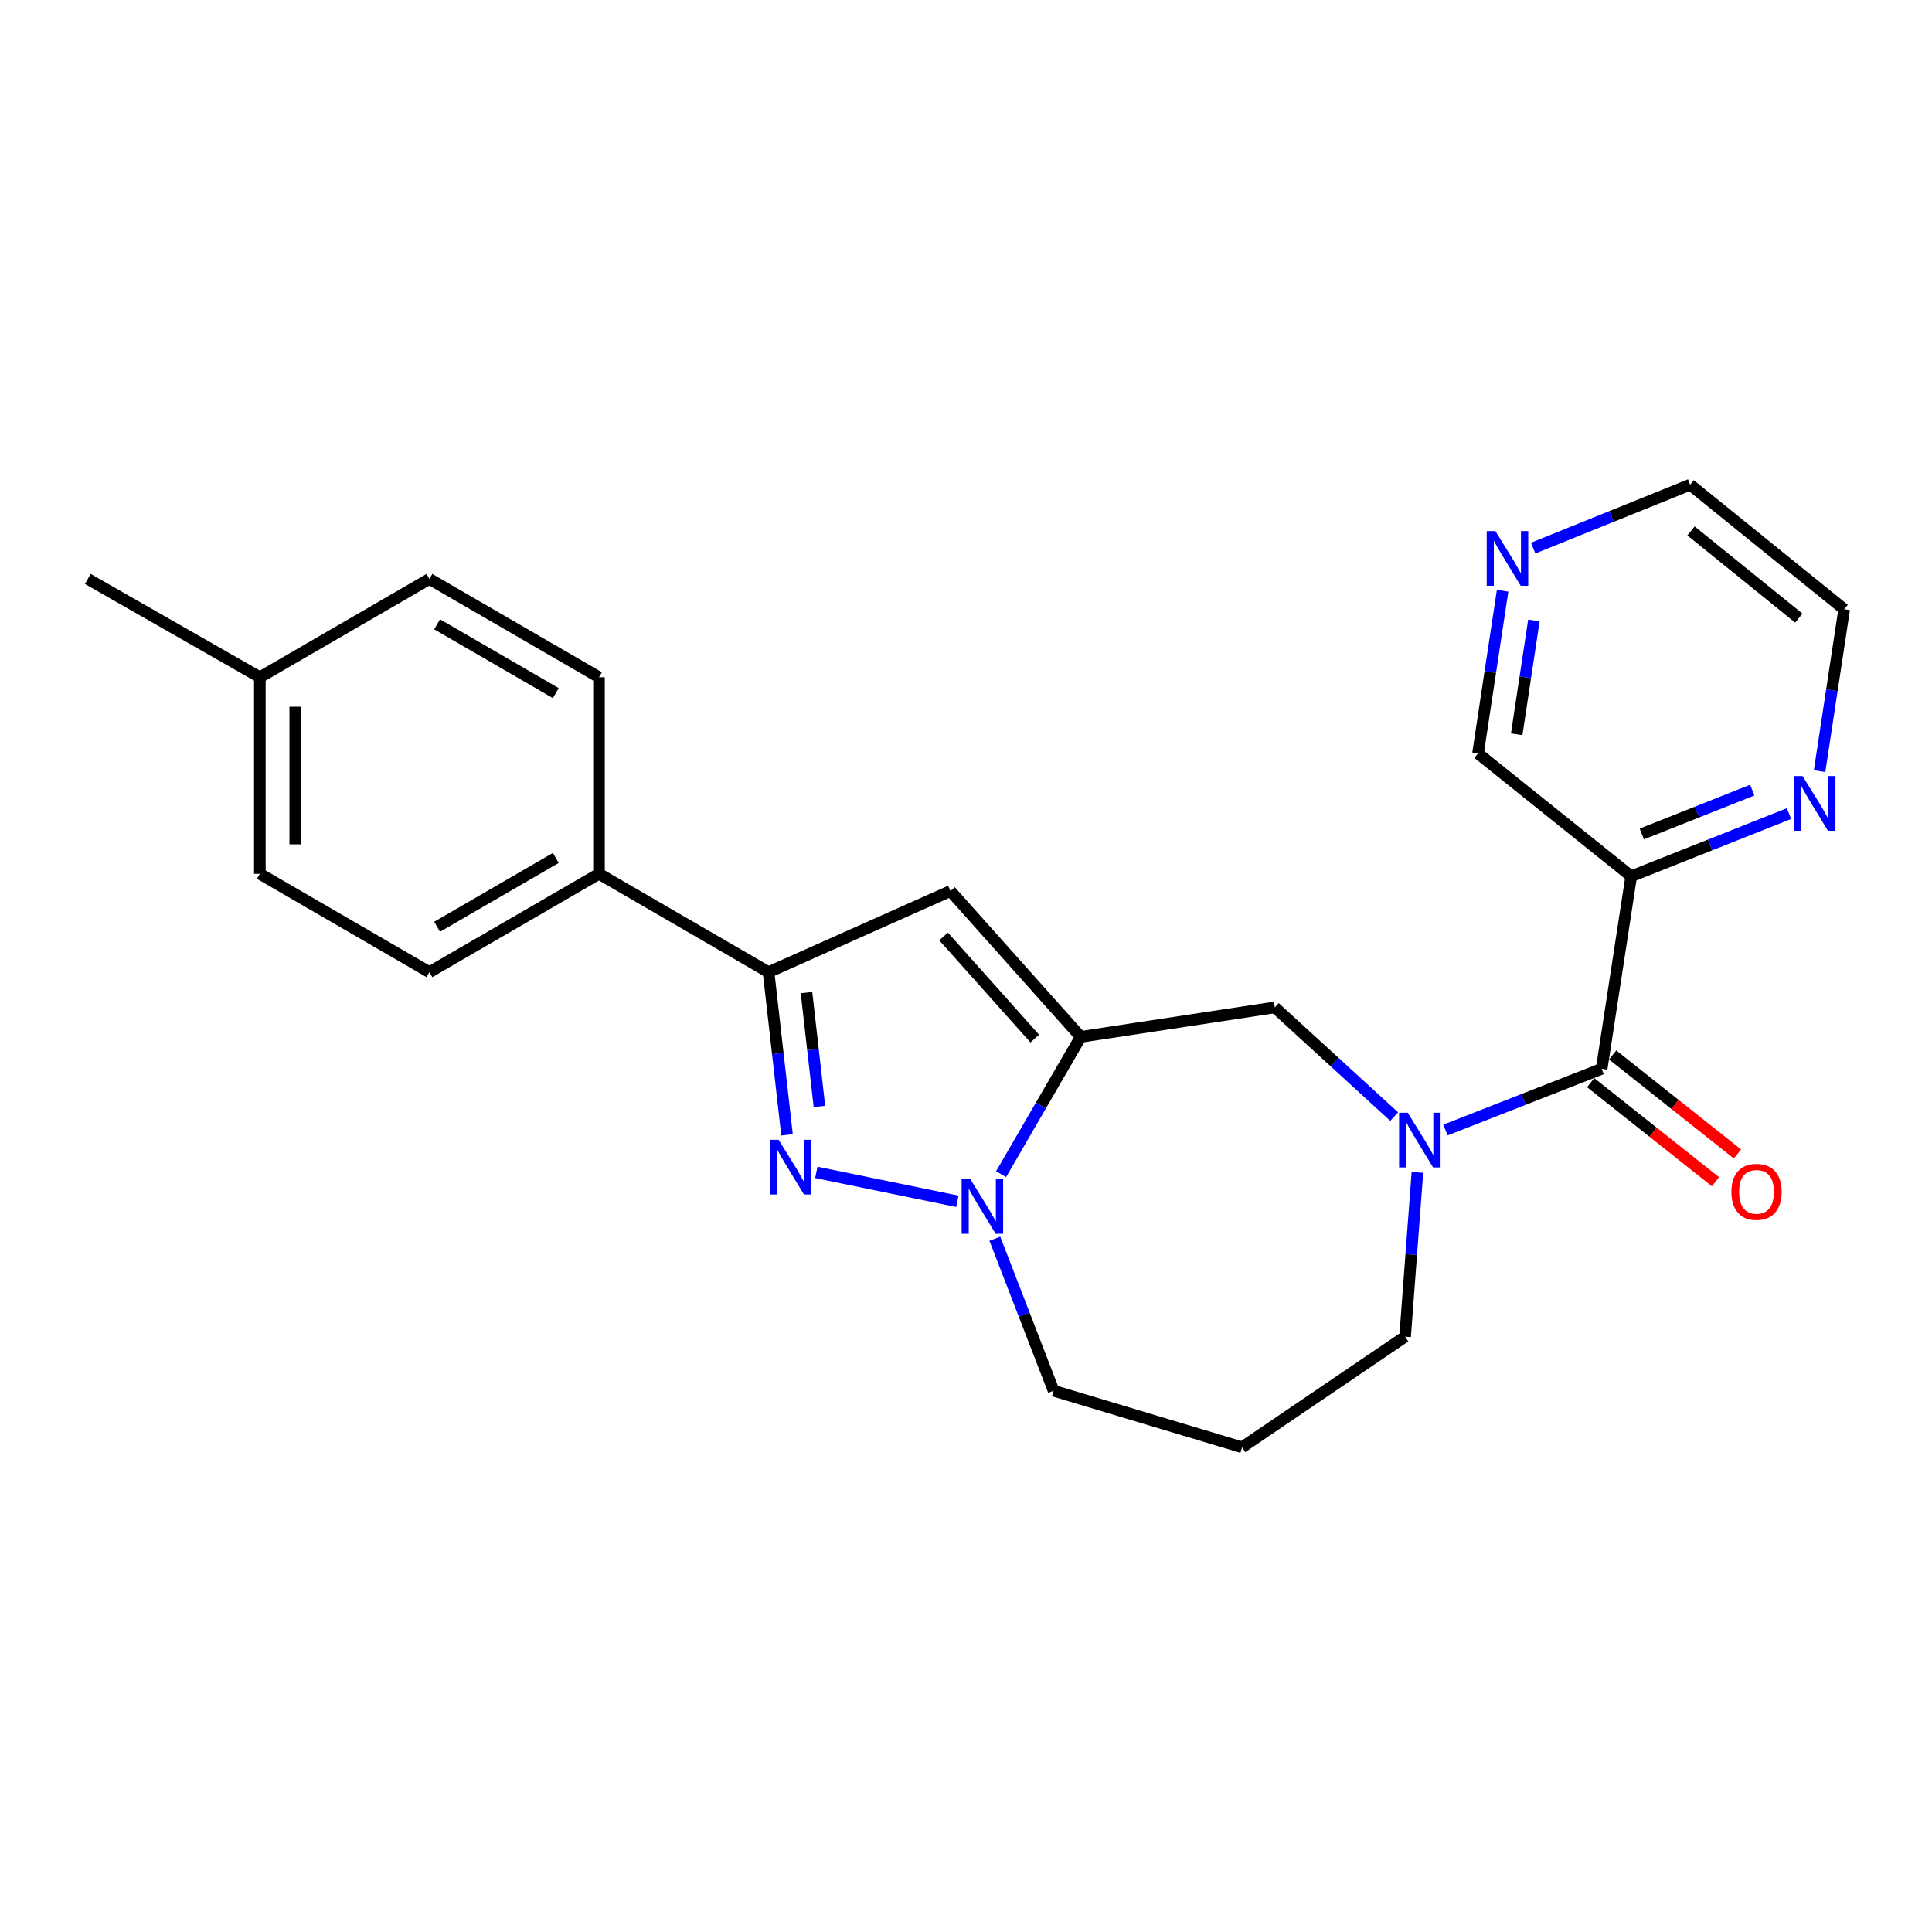 <?xml version='1.0' encoding='iso-8859-1'?>
<svg version='1.1' baseProfile='full'
              xmlns='http://www.w3.org/2000/svg'
                      xmlns:rdkit='http://www.rdkit.org/xml'
                      xmlns:xlink='http://www.w3.org/1999/xlink'
                  xml:space='preserve'
width='1000px' height='1000px' viewBox='0 0 1000 1000'>
<!-- END OF HEADER -->
<rect style='opacity:1.0;fill:#FFFFFF;stroke:none' width='1000' height='1000' x='0' y='0'> </rect>
<path class='bond-1' d='M 559.365,536.68 L 538.762,572.217' style='fill:none;fill-rule:evenodd;stroke:#000000;stroke-width:6px;stroke-linecap:butt;stroke-linejoin:miter;stroke-opacity:1' />
<path class='bond-1' d='M 538.762,572.217 L 518.158,607.754' style='fill:none;fill-rule:evenodd;stroke:#0000FF;stroke-width:6px;stroke-linecap:butt;stroke-linejoin:miter;stroke-opacity:1' />
<path class='bond-2' d='M 559.365,536.68 L 491.95,461.193' style='fill:none;fill-rule:evenodd;stroke:#000000;stroke-width:6px;stroke-linecap:butt;stroke-linejoin:miter;stroke-opacity:1' />
<path class='bond-2' d='M 535.589,537.559 L 488.398,484.719' style='fill:none;fill-rule:evenodd;stroke:#000000;stroke-width:6px;stroke-linecap:butt;stroke-linejoin:miter;stroke-opacity:1' />
<path class='bond-6' d='M 559.365,536.68 L 659.857,521.424' style='fill:none;fill-rule:evenodd;stroke:#000000;stroke-width:6px;stroke-linecap:butt;stroke-linejoin:miter;stroke-opacity:1' />
<path class='bond-0' d='M 422.53,606.818 L 495.544,621.797' style='fill:none;fill-rule:evenodd;stroke:#0000FF;stroke-width:6px;stroke-linecap:butt;stroke-linejoin:miter;stroke-opacity:1' />
<path class='bond-24' d='M 407.363,587.396 L 402.586,545.291' style='fill:none;fill-rule:evenodd;stroke:#0000FF;stroke-width:6px;stroke-linecap:butt;stroke-linejoin:miter;stroke-opacity:1' />
<path class='bond-24' d='M 402.586,545.291 L 397.808,503.186' style='fill:none;fill-rule:evenodd;stroke:#000000;stroke-width:6px;stroke-linecap:butt;stroke-linejoin:miter;stroke-opacity:1' />
<path class='bond-24' d='M 424.132,572.699 L 420.788,543.225' style='fill:none;fill-rule:evenodd;stroke:#0000FF;stroke-width:6px;stroke-linecap:butt;stroke-linejoin:miter;stroke-opacity:1' />
<path class='bond-24' d='M 420.788,543.225 L 417.444,513.752' style='fill:none;fill-rule:evenodd;stroke:#000000;stroke-width:6px;stroke-linecap:butt;stroke-linejoin:miter;stroke-opacity:1' />
<path class='bond-15' d='M 514.939,641.167 L 530.145,680.51' style='fill:none;fill-rule:evenodd;stroke:#0000FF;stroke-width:6px;stroke-linecap:butt;stroke-linejoin:miter;stroke-opacity:1' />
<path class='bond-15' d='M 530.145,680.51 L 545.351,719.853' style='fill:none;fill-rule:evenodd;stroke:#000000;stroke-width:6px;stroke-linecap:butt;stroke-linejoin:miter;stroke-opacity:1' />
<path class='bond-4' d='M 491.95,461.193 L 397.808,503.186' style='fill:none;fill-rule:evenodd;stroke:#000000;stroke-width:6px;stroke-linecap:butt;stroke-linejoin:miter;stroke-opacity:1' />
<path class='bond-3' d='M 721.623,577.945 L 690.74,549.684' style='fill:none;fill-rule:evenodd;stroke:#0000FF;stroke-width:6px;stroke-linecap:butt;stroke-linejoin:miter;stroke-opacity:1' />
<path class='bond-3' d='M 690.74,549.684 L 659.857,521.424' style='fill:none;fill-rule:evenodd;stroke:#000000;stroke-width:6px;stroke-linecap:butt;stroke-linejoin:miter;stroke-opacity:1' />
<path class='bond-5' d='M 748.173,584.9 L 788.595,569.054' style='fill:none;fill-rule:evenodd;stroke:#0000FF;stroke-width:6px;stroke-linecap:butt;stroke-linejoin:miter;stroke-opacity:1' />
<path class='bond-5' d='M 788.595,569.054 L 829.017,553.208' style='fill:none;fill-rule:evenodd;stroke:#000000;stroke-width:6px;stroke-linecap:butt;stroke-linejoin:miter;stroke-opacity:1' />
<path class='bond-14' d='M 733.652,606.812 L 730.463,649.339' style='fill:none;fill-rule:evenodd;stroke:#0000FF;stroke-width:6px;stroke-linecap:butt;stroke-linejoin:miter;stroke-opacity:1' />
<path class='bond-14' d='M 730.463,649.339 L 727.273,691.865' style='fill:none;fill-rule:evenodd;stroke:#000000;stroke-width:6px;stroke-linecap:butt;stroke-linejoin:miter;stroke-opacity:1' />
<path class='bond-8' d='M 397.808,503.186 L 310.038,452.288' style='fill:none;fill-rule:evenodd;stroke:#000000;stroke-width:6px;stroke-linecap:butt;stroke-linejoin:miter;stroke-opacity:1' />
<path class='bond-7' d='M 829.017,553.208 L 844.303,453.56' style='fill:none;fill-rule:evenodd;stroke:#000000;stroke-width:6px;stroke-linecap:butt;stroke-linejoin:miter;stroke-opacity:1' />
<path class='bond-10' d='M 823.323,560.383 L 855.623,586.014' style='fill:none;fill-rule:evenodd;stroke:#000000;stroke-width:6px;stroke-linecap:butt;stroke-linejoin:miter;stroke-opacity:1' />
<path class='bond-10' d='M 855.623,586.014 L 887.922,611.646' style='fill:none;fill-rule:evenodd;stroke:#FF0000;stroke-width:6px;stroke-linecap:butt;stroke-linejoin:miter;stroke-opacity:1' />
<path class='bond-10' d='M 834.71,546.033 L 867.01,571.664' style='fill:none;fill-rule:evenodd;stroke:#000000;stroke-width:6px;stroke-linecap:butt;stroke-linejoin:miter;stroke-opacity:1' />
<path class='bond-10' d='M 867.01,571.664 L 899.31,597.296' style='fill:none;fill-rule:evenodd;stroke:#FF0000;stroke-width:6px;stroke-linecap:butt;stroke-linejoin:miter;stroke-opacity:1' />
<path class='bond-9' d='M 844.303,453.56 L 885.144,437.341' style='fill:none;fill-rule:evenodd;stroke:#000000;stroke-width:6px;stroke-linecap:butt;stroke-linejoin:miter;stroke-opacity:1' />
<path class='bond-9' d='M 885.144,437.341 L 925.984,421.122' style='fill:none;fill-rule:evenodd;stroke:#0000FF;stroke-width:6px;stroke-linecap:butt;stroke-linejoin:miter;stroke-opacity:1' />
<path class='bond-9' d='M 849.794,431.669 L 878.382,420.315' style='fill:none;fill-rule:evenodd;stroke:#000000;stroke-width:6px;stroke-linecap:butt;stroke-linejoin:miter;stroke-opacity:1' />
<path class='bond-9' d='M 878.382,420.315 L 906.971,408.962' style='fill:none;fill-rule:evenodd;stroke:#0000FF;stroke-width:6px;stroke-linecap:butt;stroke-linejoin:miter;stroke-opacity:1' />
<path class='bond-17' d='M 844.303,453.56 L 765.011,389.961' style='fill:none;fill-rule:evenodd;stroke:#000000;stroke-width:6px;stroke-linecap:butt;stroke-linejoin:miter;stroke-opacity:1' />
<path class='bond-12' d='M 310.038,452.288 L 222.267,503.186' style='fill:none;fill-rule:evenodd;stroke:#000000;stroke-width:6px;stroke-linecap:butt;stroke-linejoin:miter;stroke-opacity:1' />
<path class='bond-12' d='M 287.682,444.075 L 226.243,479.703' style='fill:none;fill-rule:evenodd;stroke:#000000;stroke-width:6px;stroke-linecap:butt;stroke-linejoin:miter;stroke-opacity:1' />
<path class='bond-13' d='M 310.038,452.288 L 310.038,350.544' style='fill:none;fill-rule:evenodd;stroke:#000000;stroke-width:6px;stroke-linecap:butt;stroke-linejoin:miter;stroke-opacity:1' />
<path class='bond-21' d='M 941.816,399.142 L 948.181,357.246' style='fill:none;fill-rule:evenodd;stroke:#0000FF;stroke-width:6px;stroke-linecap:butt;stroke-linejoin:miter;stroke-opacity:1' />
<path class='bond-21' d='M 948.181,357.246 L 954.545,315.35' style='fill:none;fill-rule:evenodd;stroke:#000000;stroke-width:6px;stroke-linecap:butt;stroke-linejoin:miter;stroke-opacity:1' />
<path class='bond-11' d='M 777.74,305.763 L 771.375,347.862' style='fill:none;fill-rule:evenodd;stroke:#0000FF;stroke-width:6px;stroke-linecap:butt;stroke-linejoin:miter;stroke-opacity:1' />
<path class='bond-11' d='M 771.375,347.862 L 765.011,389.961' style='fill:none;fill-rule:evenodd;stroke:#000000;stroke-width:6px;stroke-linecap:butt;stroke-linejoin:miter;stroke-opacity:1' />
<path class='bond-11' d='M 793.944,321.132 L 789.489,350.601' style='fill:none;fill-rule:evenodd;stroke:#0000FF;stroke-width:6px;stroke-linecap:butt;stroke-linejoin:miter;stroke-opacity:1' />
<path class='bond-11' d='M 789.489,350.601 L 785.034,380.07' style='fill:none;fill-rule:evenodd;stroke:#000000;stroke-width:6px;stroke-linecap:butt;stroke-linejoin:miter;stroke-opacity:1' />
<path class='bond-22' d='M 793.556,283.687 L 834.191,267.281' style='fill:none;fill-rule:evenodd;stroke:#0000FF;stroke-width:6px;stroke-linecap:butt;stroke-linejoin:miter;stroke-opacity:1' />
<path class='bond-22' d='M 834.191,267.281 L 874.825,250.876' style='fill:none;fill-rule:evenodd;stroke:#000000;stroke-width:6px;stroke-linecap:butt;stroke-linejoin:miter;stroke-opacity:1' />
<path class='bond-18' d='M 222.267,503.186 L 134.497,452.288' style='fill:none;fill-rule:evenodd;stroke:#000000;stroke-width:6px;stroke-linecap:butt;stroke-linejoin:miter;stroke-opacity:1' />
<path class='bond-19' d='M 310.038,350.544 L 222.267,299.657' style='fill:none;fill-rule:evenodd;stroke:#000000;stroke-width:6px;stroke-linecap:butt;stroke-linejoin:miter;stroke-opacity:1' />
<path class='bond-19' d='M 287.684,358.759 L 226.244,323.138' style='fill:none;fill-rule:evenodd;stroke:#000000;stroke-width:6px;stroke-linecap:butt;stroke-linejoin:miter;stroke-opacity:1' />
<path class='bond-25' d='M 727.273,691.865 L 642.902,749.124' style='fill:none;fill-rule:evenodd;stroke:#000000;stroke-width:6px;stroke-linecap:butt;stroke-linejoin:miter;stroke-opacity:1' />
<path class='bond-16' d='M 545.351,719.853 L 642.902,749.124' style='fill:none;fill-rule:evenodd;stroke:#000000;stroke-width:6px;stroke-linecap:butt;stroke-linejoin:miter;stroke-opacity:1' />
<path class='bond-26' d='M 134.497,452.288 L 134.497,350.544' style='fill:none;fill-rule:evenodd;stroke:#000000;stroke-width:6px;stroke-linecap:butt;stroke-linejoin:miter;stroke-opacity:1' />
<path class='bond-26' d='M 152.817,437.026 L 152.817,365.806' style='fill:none;fill-rule:evenodd;stroke:#000000;stroke-width:6px;stroke-linecap:butt;stroke-linejoin:miter;stroke-opacity:1' />
<path class='bond-20' d='M 222.267,299.657 L 134.497,350.544' style='fill:none;fill-rule:evenodd;stroke:#000000;stroke-width:6px;stroke-linecap:butt;stroke-linejoin:miter;stroke-opacity:1' />
<path class='bond-23' d='M 134.497,350.544 L 45.455,299.657' style='fill:none;fill-rule:evenodd;stroke:#000000;stroke-width:6px;stroke-linecap:butt;stroke-linejoin:miter;stroke-opacity:1' />
<path class='bond-27' d='M 954.545,315.35 L 874.825,250.876' style='fill:none;fill-rule:evenodd;stroke:#000000;stroke-width:6px;stroke-linecap:butt;stroke-linejoin:miter;stroke-opacity:1' />
<path class='bond-27' d='M 931.068,319.923 L 875.264,274.791' style='fill:none;fill-rule:evenodd;stroke:#000000;stroke-width:6px;stroke-linecap:butt;stroke-linejoin:miter;stroke-opacity:1' />
<path  class='atom-1' d='M 402.998 589.935
L 412.278 604.935
Q 413.198 606.415, 414.678 609.095
Q 416.158 611.775, 416.238 611.935
L 416.238 589.935
L 419.998 589.935
L 419.998 618.255
L 416.118 618.255
L 406.158 601.855
Q 404.998 599.935, 403.758 597.735
Q 402.558 595.535, 402.198 594.855
L 402.198 618.255
L 398.518 618.255
L 398.518 589.935
L 402.998 589.935
' fill='#0000FF'/>
<path  class='atom-2' d='M 502.218 610.29
L 511.498 625.29
Q 512.418 626.77, 513.898 629.45
Q 515.378 632.13, 515.458 632.29
L 515.458 610.29
L 519.218 610.29
L 519.218 638.61
L 515.338 638.61
L 505.378 622.21
Q 504.218 620.29, 502.978 618.09
Q 501.778 615.89, 501.418 615.21
L 501.418 638.61
L 497.738 638.61
L 497.738 610.29
L 502.218 610.29
' fill='#0000FF'/>
<path  class='atom-4' d='M 728.646 575.941
L 737.926 590.941
Q 738.846 592.421, 740.326 595.101
Q 741.806 597.781, 741.886 597.941
L 741.886 575.941
L 745.646 575.941
L 745.646 604.261
L 741.766 604.261
L 731.806 587.861
Q 730.646 585.941, 729.406 583.741
Q 728.206 581.541, 727.846 580.861
L 727.846 604.261
L 724.166 604.261
L 724.166 575.941
L 728.646 575.941
' fill='#0000FF'/>
<path  class='atom-10' d='M 933.019 401.683
L 942.299 416.683
Q 943.219 418.163, 944.699 420.843
Q 946.179 423.523, 946.259 423.683
L 946.259 401.683
L 950.019 401.683
L 950.019 430.003
L 946.139 430.003
L 936.179 413.603
Q 935.019 411.683, 933.779 409.483
Q 932.579 407.283, 932.219 406.603
L 932.219 430.003
L 928.539 430.003
L 928.539 401.683
L 933.019 401.683
' fill='#0000FF'/>
<path  class='atom-11' d='M 896.174 616.897
Q 896.174 610.097, 899.534 606.297
Q 902.894 602.497, 909.174 602.497
Q 915.454 602.497, 918.814 606.297
Q 922.174 610.097, 922.174 616.897
Q 922.174 623.777, 918.774 627.697
Q 915.374 631.577, 909.174 631.577
Q 902.934 631.577, 899.534 627.697
Q 896.174 623.817, 896.174 616.897
M 909.174 628.377
Q 913.494 628.377, 915.814 625.497
Q 918.174 622.577, 918.174 616.897
Q 918.174 611.337, 915.814 608.537
Q 913.494 605.697, 909.174 605.697
Q 904.854 605.697, 902.494 608.497
Q 900.174 611.297, 900.174 616.897
Q 900.174 622.617, 902.494 625.497
Q 904.854 628.377, 909.174 628.377
' fill='#FF0000'/>
<path  class='atom-12' d='M 774.007 274.892
L 783.287 289.892
Q 784.207 291.372, 785.687 294.052
Q 787.167 296.732, 787.247 296.892
L 787.247 274.892
L 791.007 274.892
L 791.007 303.212
L 787.127 303.212
L 777.167 286.812
Q 776.007 284.892, 774.767 282.692
Q 773.567 280.492, 773.207 279.812
L 773.207 303.212
L 769.527 303.212
L 769.527 274.892
L 774.007 274.892
' fill='#0000FF'/>
</svg>
